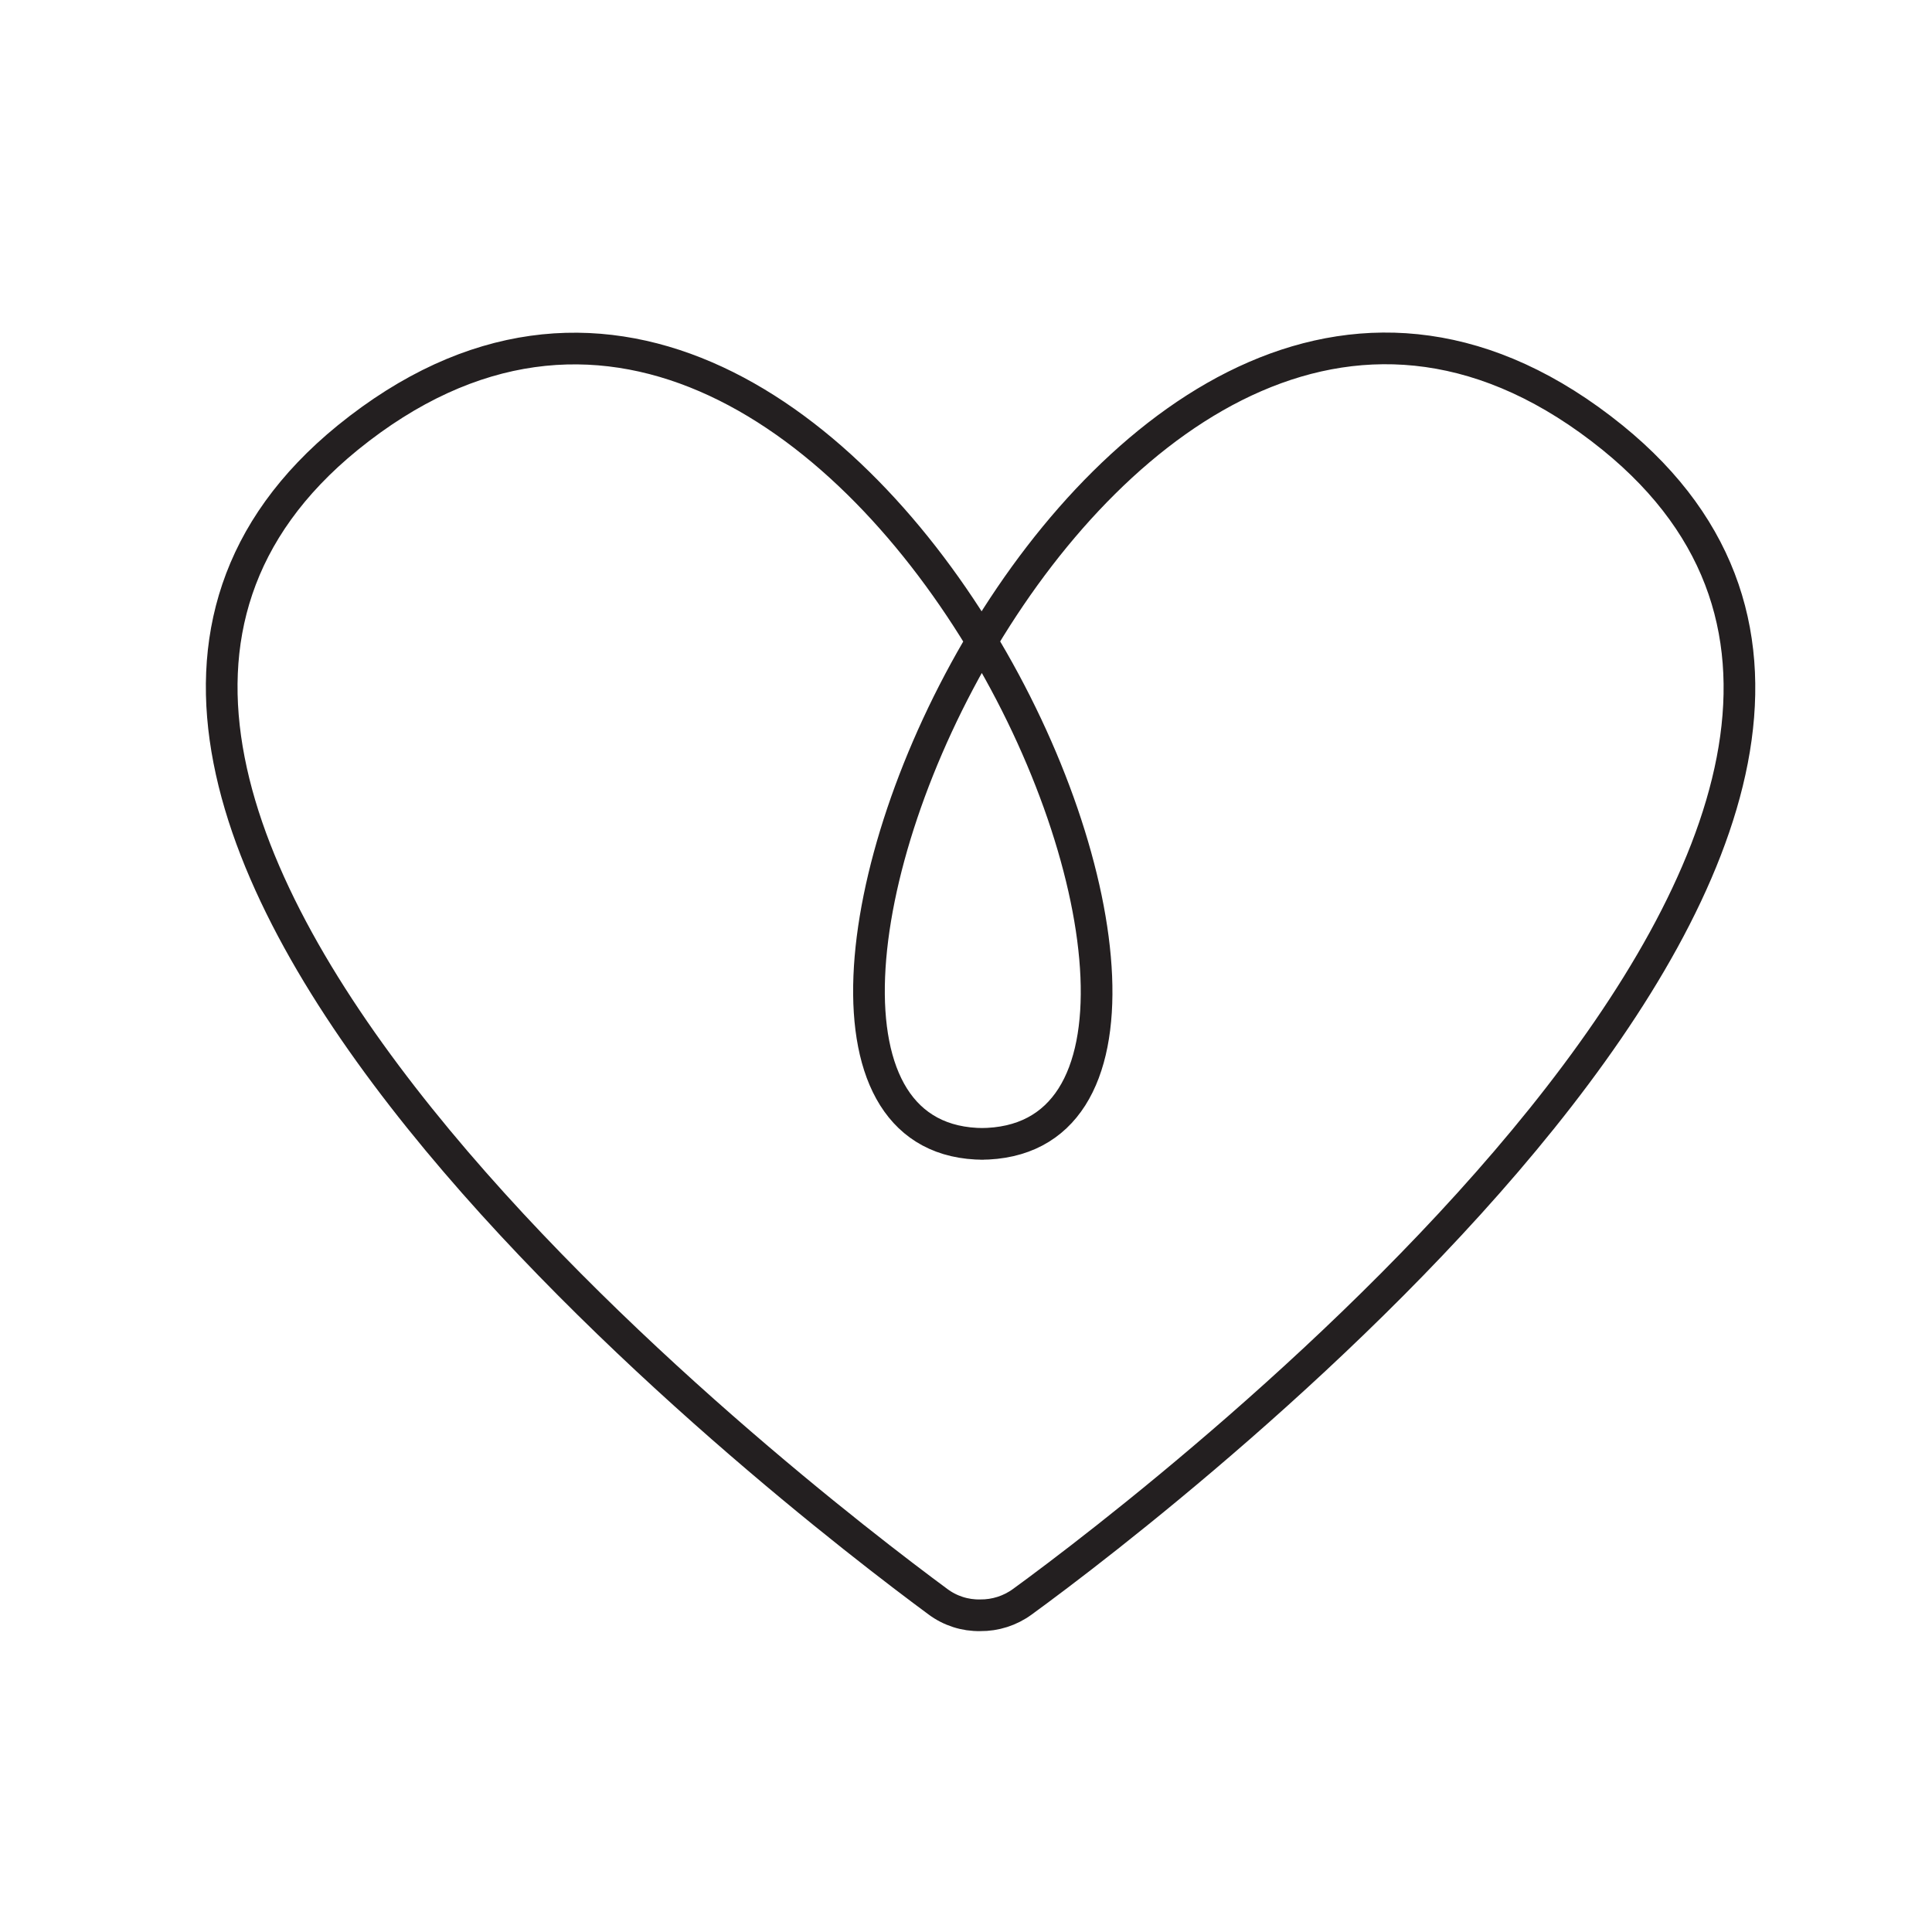 <svg xmlns="http://www.w3.org/2000/svg" fill="none" viewBox="0 0 61 61" height="61" width="61">
<path stroke-miterlimit="10" stroke="#231F20" d="M31.067 36.117C20.417 36.117 35.061 0.989 50.915 13.819C65.252 25.448 36.844 47.252 32.279 50.573C31.892 50.856 31.425 51.005 30.947 51V51C30.469 51.009 30 50.859 29.616 50.573C25.117 47.252 -3.305 25.448 10.979 13.819C26.767 1.003 41.77 36.117 30.947 36.117H31.067Z"></path>
</svg>
